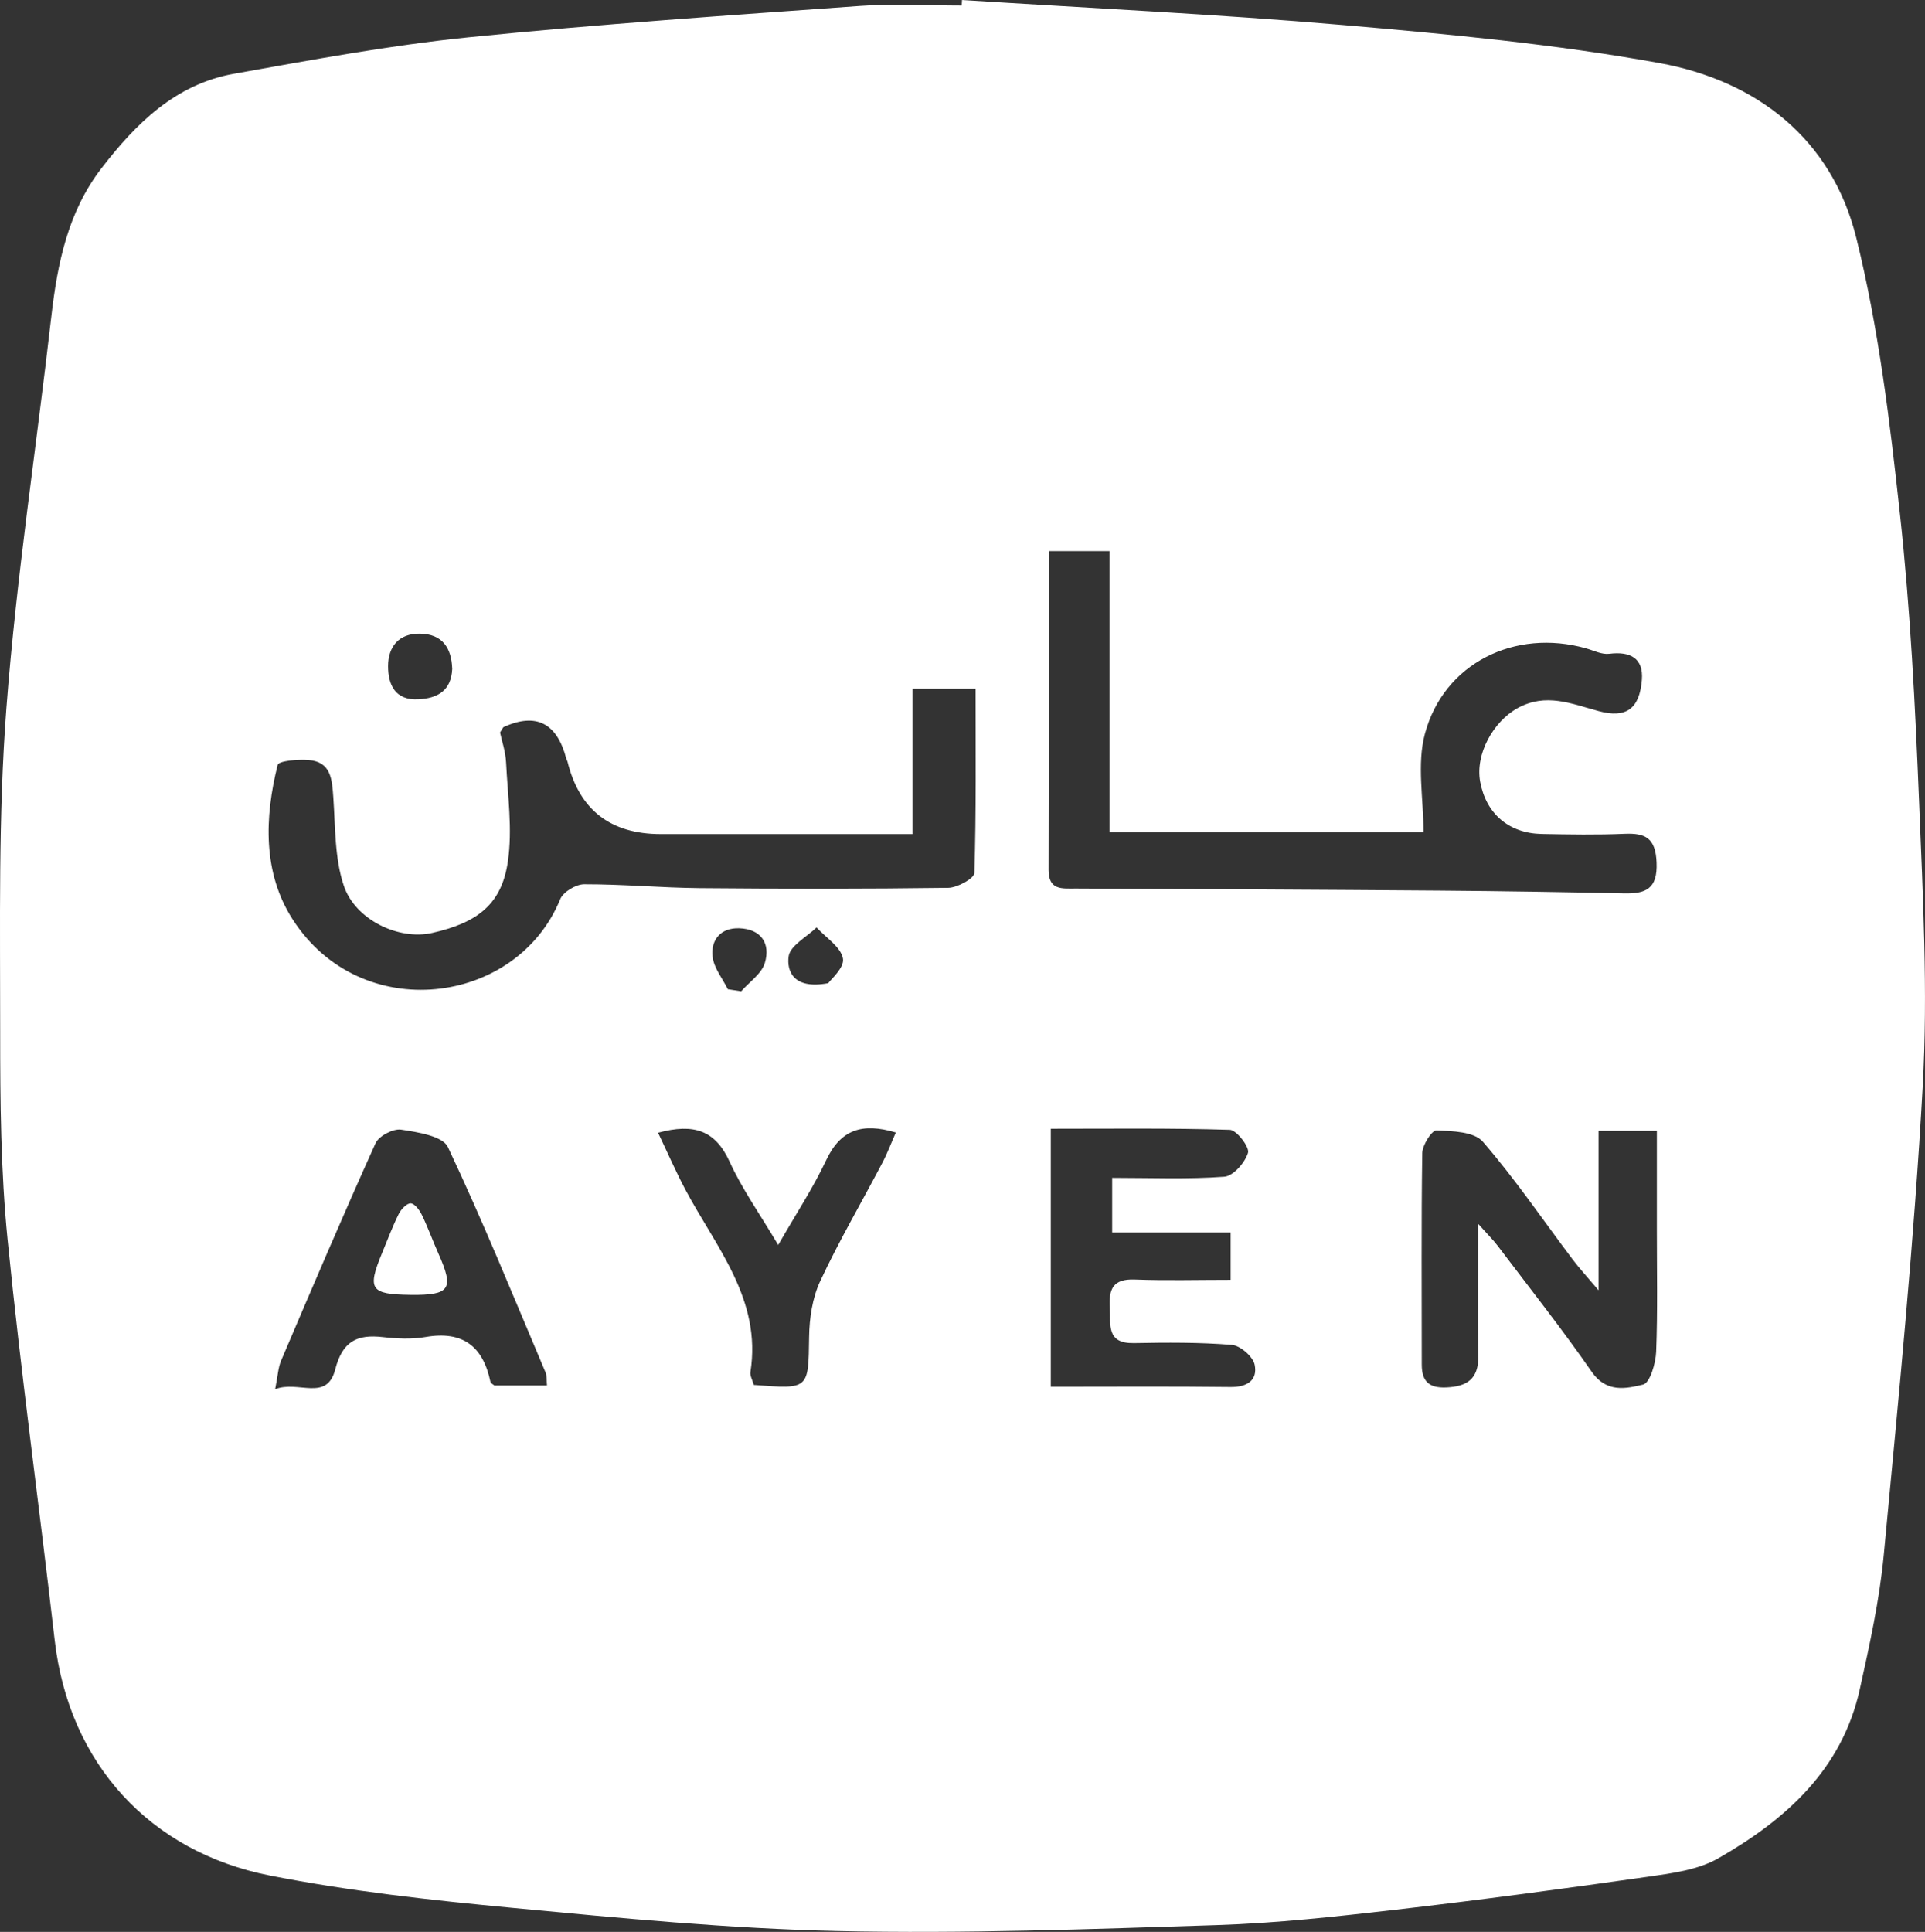 <?xml version="1.0" encoding="UTF-8"?>
<svg id="Layer_2" data-name="Layer 2" xmlns="http://www.w3.org/2000/svg" viewBox="0 0 549.99 551.94">
  <rect x="0" y="0" width="549.99" height="551.94" fill="#333333" stroke="none"/>
  <defs>
    <style>
      .cls-1 {
        fill: #fff;
      }
    </style>
  </defs>
  <g id="Layer_1-2" data-name="Layer 1">
    <g>
      <path class="cls-1" d="M274.86,0c36.26,2.32,72.58,4.02,108.78,7.14,30.21,2.61,60.54,5.45,90.33,10.84,27.94,5.06,49.4,21.66,56.41,50.04,6.38,25.81,9.6,52.54,12.48,79.05,2.96,27.18,4.34,54.56,5.44,81.89,1.09,27.05,2.54,54.24,1.05,81.22-2.48,44.74-6.92,89.38-11.13,134-1.22,12.94-4.05,25.78-6.87,38.5-5.09,22.95-21.21,37.26-40.45,48.26-5.8,3.31-13.22,4.27-20.04,5.24-23.99,3.42-48.02,6.65-72.09,9.43-17,1.96-34.07,3.85-51.16,4.4-36.09,1.15-72.23,2.48-108.3,1.69-31-.68-61.99-3.68-92.9-6.62-23.21-2.2-46.51-4.75-69.35-9.25-34.08-6.72-57.36-31.88-61.43-67.19-4.39-38.16-9.65-76.23-13.46-114.45C.21,334.54,.04,314.65,.05,294.87c.02-30.88-.57-61.87,1.78-92.61,2.85-37.37,8.57-74.53,12.83-111.8,1.74-15.2,4.74-29.93,14.29-42.34,9.83-12.78,21.18-24.07,37.83-27.04,22.3-3.98,44.65-8.15,67.16-10.43,37.23-3.78,74.6-6.28,111.93-8.97,9.58-.69,19.26-.1,28.89-.1,.03-.52,.06-1.05,.1-1.57Zm24.77,157.44c0,31.03,.04,61.05-.04,91.08-.01,5.91,3.88,5.32,7.77,5.33,34.7,.16,69.41,.32,104.11,.59,17.49,.14,34.97,.42,52.45,.8,6.27,.14,9.71-1.24,9.38-8.86-.3-6.89-3.1-8.42-9.15-8.16-7.87,.34-15.76,.2-23.64,.05-9.43-.18-15.93-5.81-17.61-14.93-1.46-7.9,3.76-17.2,10.63-21,8.15-4.51,15.42-1.28,23.19,.81,7.92,2.13,11.71-.63,12.38-8.91,.5-6.2-3.33-8.21-9.31-7.46-2.12,.27-4.44-.93-6.64-1.55-20.34-5.73-40.64,4.24-46.05,24.45-2.32,8.67-.39,18.47-.39,28.09h-89.72v-80.33h-17.38Zm-156.76,51.84c.5,2.37,1.57,5.44,1.72,8.55,.47,9.46,1.87,19.12,.51,28.35-1.76,11.99-8.43,17.4-21.63,20.36-9.61,2.16-21.96-3.79-25.22-13.43-2.67-7.88-2.42-16.8-3.02-25.29-.37-5.16-.6-10.19-7.13-10.69-2.99-.23-8.48,.24-8.77,1.41-3.79,15.08-4.22,30.84,4.22,44.03,19.5,30.5,64.09,24.79,76.51-5.67,.85-2.08,4.49-4.26,6.83-4.27,11.03-.02,22.05,1.01,33.08,1.11,23.65,.21,47.31,.23,70.96-.09,2.62-.04,7.41-2.68,7.46-4.24,.54-17.41,.34-34.85,.34-52.64h-18.04v41.53c-24.61,0-48.25,0-71.88,0q-21.58,0-26.67-20.72c-.07-.28-.27-.53-.34-.81q-4-15.34-17.88-9.07c-.22,.1-.33,.47-1.05,1.57Zm279.43,140.34c2.93,3.28,4.37,4.68,5.56,6.25,9.05,11.97,18.38,23.74,26.92,36.07,4.21,6.07,9.8,4.8,14.68,3.63,1.93-.46,3.59-6.05,3.72-9.37,.45-11.66,.19-23.35,.2-35.02,0-9.46,0-18.92,0-28.1h-16.65v45.57c-3.36-3.98-5.49-6.28-7.37-8.77-8.51-11.29-16.48-23.05-25.71-33.71-2.48-2.86-8.7-3.04-13.25-3.2-1.33-.05-4.01,4.18-4.05,6.48-.3,20.14-.12,40.28-.14,60.42,0,4.81,2.12,6.73,6.98,6.52,5.92-.25,9.26-2.4,9.16-8.88-.18-11.91-.05-23.83-.05-37.88Zm-122.08,46.57c17.58,0,34.46-.13,51.34,.08,4.81,.06,7.81-1.96,6.91-6.37-.48-2.33-4.11-5.48-6.53-5.67-9.29-.76-18.66-.68-27.99-.51-7.95,.15-6.57-5.24-6.87-10.15-.33-5.32,.96-8.24,7.07-8.01,8.97,.34,17.96,.09,27.46,.09v-13.53h-33.85v-15.61c11.12,0,21.63,.45,32.05-.32,2.55-.19,5.91-4.03,6.76-6.84,.49-1.62-3.25-6.5-5.19-6.56-16.83-.53-33.69-.31-51.16-.31v73.72Zm-143.94-.33c-.15-1.55,0-2.79-.42-3.78-9.12-21.54-17.9-43.24-27.9-64.37-1.49-3.15-8.63-4.25-13.36-4.97-2.27-.34-6.37,1.82-7.31,3.9-9.29,20.57-18.13,41.34-26.98,62.1-.85,2-.93,4.32-1.7,8.17,6.53-2.66,14.74,3.7,17.16-5.65,2.08-8.07,6.23-10.1,13.63-9.25,4.03,.46,8.25,.66,12.21-.03,10.6-1.83,16.38,2.65,18.51,12.8,.09,.43,.77,.74,1.12,1.05h15.04Zm59.08-.19c15.88,1.26,15.59,1.25,15.81-13.75,.08-5.34,.94-11.13,3.17-15.9,5.37-11.5,11.81-22.49,17.72-33.74,1.43-2.71,2.51-5.61,3.88-8.72-9.62-2.89-15.78-.83-19.9,7.92-3.74,7.94-8.62,15.34-13.7,24.21-5.32-8.96-10.36-16.04-13.89-23.8-4.05-8.89-10.14-11.06-20.44-8.26,2.74,5.73,5.1,11.16,7.87,16.37,8.75,16.42,21.79,31.28,18.52,52-.16,1.04,.56,2.22,.96,3.67Zm-86.16-204.63c-.21-5.93-2.8-9.93-9.25-10.01-6.04-.08-9.07,3.8-9.07,9.3,0,5.23,1.98,9.79,8.62,9.46,5.5-.28,9.42-2.41,9.71-8.75Zm107.43,89.85c.66-.99,4.68-4.42,4.21-7.03-.6-3.31-4.86-5.95-7.54-8.89-2.82,2.73-7.54,5.19-7.98,8.25-.56,3.96,1.13,9.59,11.3,7.67Zm-28.68,1.73c1.27,.2,2.54,.4,3.81,.59,2.34-2.67,5.82-5,6.76-8.09,1.69-5.61-1.12-9.72-7.34-9.92-5.23-.17-8.17,3.29-7.58,8.19,.39,3.21,2.83,6.17,4.35,9.24Z"/>
      <path class="cls-1" d="M117.28,369.94c-11.46-.13-12.43-1.55-8.1-11.98,1.55-3.74,2.96-7.55,4.76-11.16,.66-1.32,2.32-3.07,3.41-3,1.16,.08,2.53,1.93,3.19,3.31,1.75,3.61,3.1,7.41,4.74,11.08,4.51,10.14,3.34,11.88-8.01,11.76Z"/>
    </g>
  </g>
</svg>